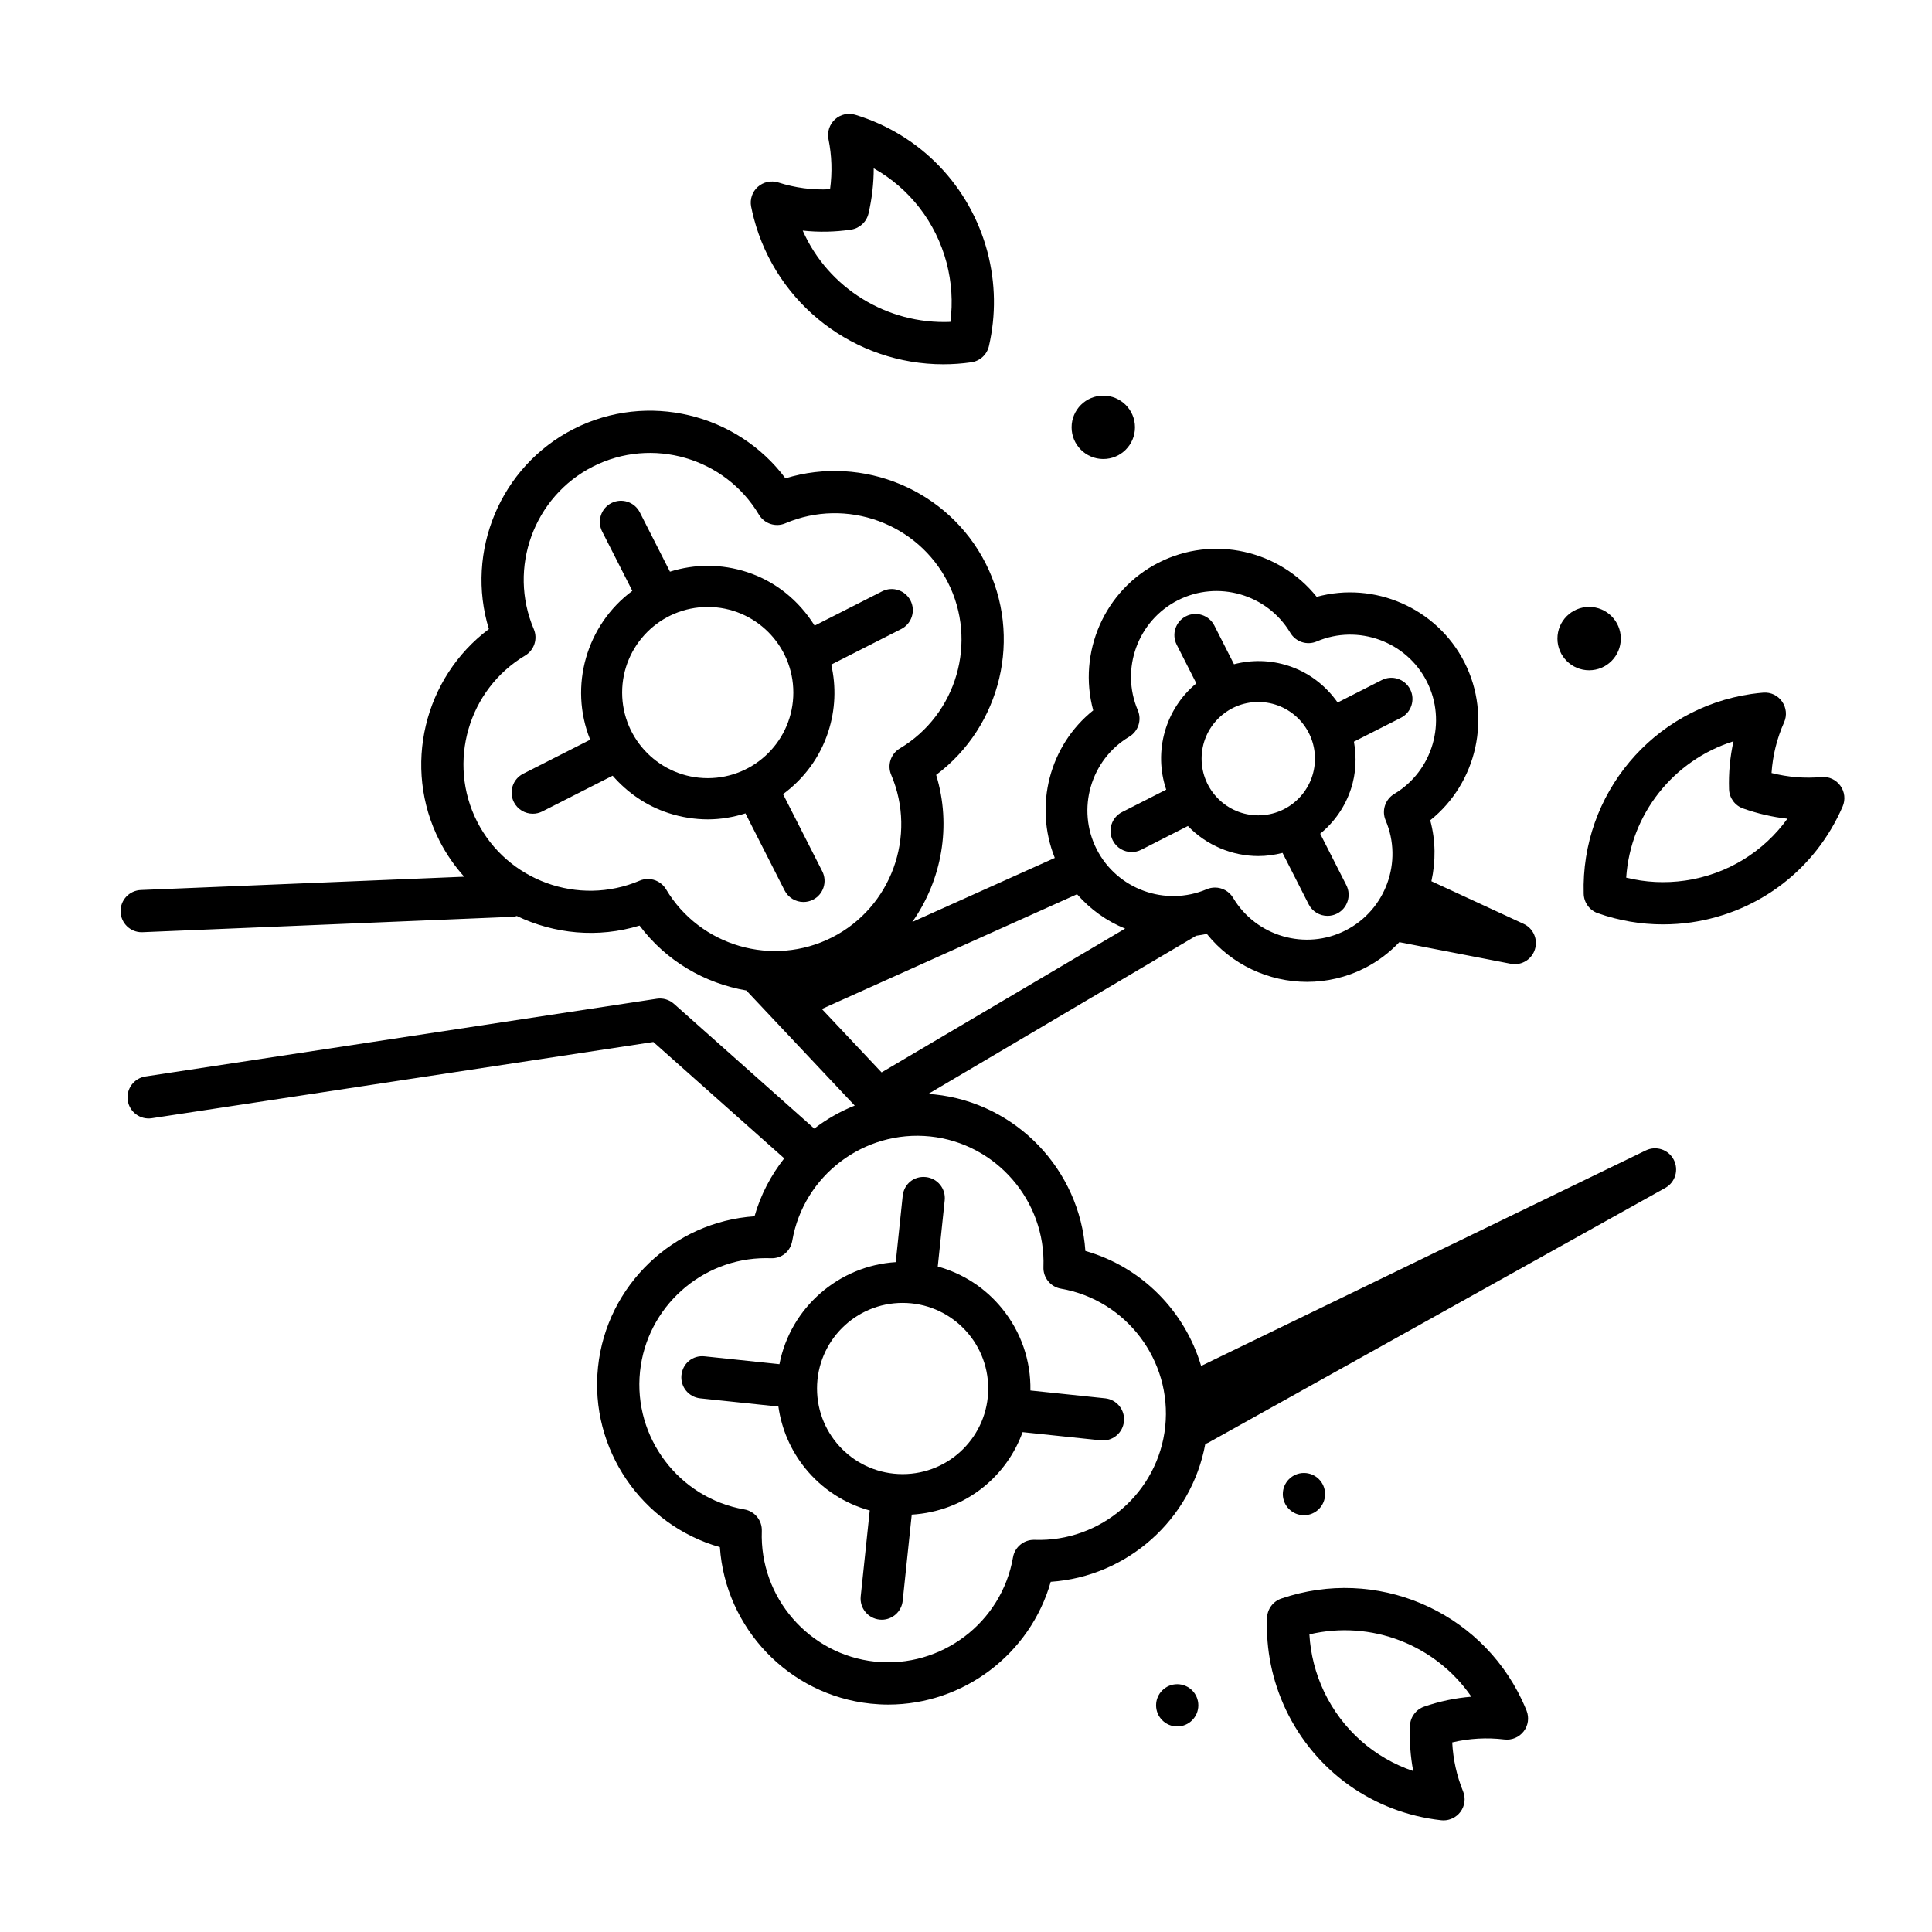 <?xml version="1.0" encoding="UTF-8"?>
<!-- Uploaded to: SVG Repo, www.svgrepo.com, Generator: SVG Repo Mixer Tools -->
<svg fill="#000000" width="800px" height="800px" version="1.1" viewBox="144 144 512 512" xmlns="http://www.w3.org/2000/svg">
 <g>
  <path d="m580.14 448.88-117.83 57.109c-4.277-14.449-15.691-26.219-30.676-30.477-1.449-21.402-18.211-39.203-39.969-41.48-0.578-0.062-1.148-0.062-1.719-0.102l71.055-41.949c0.934-0.172 1.875-0.25 2.805-0.508 6.551 8.191 16.445 12.73 26.59 12.73 5.168 0 10.395-1.18 15.277-3.656 3.516-1.785 6.578-4.137 9.164-6.863l29.527 5.723c0.359 0.074 0.715 0.105 1.07 0.105 2.383 0 4.562-1.527 5.316-3.875 0.875-2.691-0.402-5.613-2.973-6.801l-24.441-11.301c1.152-5.238 1.152-10.766-0.312-16.148 12.359-9.879 16.418-27.406 9.074-41.867-7.352-14.453-23.91-21.523-39.164-17.352-9.887-12.367-27.414-16.426-41.867-9.074-14.453 7.344-21.508 23.902-17.352 39.164-11.586 9.266-15.746 25.223-10.184 39.102l-37.762 16.973c7.82-11.102 10.461-25.48 6.32-38.977 17.18-12.852 23.008-36.598 13.098-56.098-9.914-19.492-32.531-28.785-53.039-22.492-12.848-17.18-36.586-23.008-56.098-13.098-19.492 9.914-28.789 32.531-22.492 53.039-17.18 12.852-23.008 36.598-13.098 56.098 1.793 3.527 4.016 6.707 6.551 9.531l-85.641 3.527c-3.094 0.102-5.516 2.68-5.414 5.769 0.102 3.027 2.582 5.418 5.586 5.418 0.066 0 0.125 0 0.184-0.004l98.426-4.094c0.285-0.012 0.531-0.145 0.805-0.203 9.93 4.769 21.531 5.918 32.535 2.543 7.008 9.371 17.27 15.289 28.297 17.195l28.723 30.504c-3.848 1.535-7.449 3.59-10.715 6.098l-37.191-33.062c-1.238-1.102-2.91-1.605-4.559-1.348l-135.5 20.594c-3.055 0.465-5.156 3.32-4.691 6.375 0.465 3.055 3.312 5.16 6.375 4.691l132.91-20.203 34.691 30.84c-3.519 4.484-6.258 9.652-7.875 15.355-21.402 1.449-39.203 18.215-41.48 39.969-2.277 21.758 11.656 41.852 32.301 47.707 1.449 21.402 18.211 39.203 39.969 41.48 1.562 0.164 3.117 0.246 4.652 0.246 19.918 0 37.617-13.383 43.055-32.539 20.266-1.371 37.277-16.48 40.965-36.543 0.27-0.102 0.539-0.172 0.793-0.32l121.11-67.523c2.648-1.473 3.633-4.781 2.234-7.473-1.395-2.695-4.668-3.781-7.406-2.457zm-150.71-67.898c3.539 4.035 7.887 7.144 12.742 9.109l-64.543 38.105-15.832-16.809zm13.82-41.738c2.406-1.438 3.383-4.43 2.285-7.004-4.668-10.961-0.012-23.77 10.609-29.164 10.625-5.402 23.707-1.602 29.805 8.625 1.438 2.418 4.449 3.391 7.004 2.285 10.949-4.652 23.762-0.016 29.164 10.609 5.394 10.613 1.602 23.703-8.625 29.805-2.406 1.438-3.383 4.43-2.285 7.004 4.668 10.961 0.012 23.77-10.609 29.164-10.621 5.406-23.707 1.602-29.805-8.625-1.043-1.746-2.894-2.731-4.809-2.731-0.738 0-1.484 0.141-2.195 0.449-10.961 4.656-23.762 0.016-29.164-10.609-5.398-10.613-1.609-23.707 8.625-29.809zm-122.74 40.43c-1.043-1.746-2.894-2.731-4.809-2.731-0.738 0-1.484 0.141-2.195 0.449-16.188 6.879-35.105 0.012-43.066-15.656-7.965-15.676-2.367-35.008 12.734-44.012 2.406-1.438 3.383-4.43 2.285-7.004-6.891-16.188-0.016-35.105 15.656-43.066 15.68-7.977 35.008-2.375 44.012 12.734 1.438 2.418 4.449 3.391 7.004 2.285 16.18-6.887 35.105-0.016 43.066 15.656 7.961 15.676 2.367 35.008-12.734 44.012-2.406 1.438-3.383 4.43-2.285 7.004 6.891 16.188 0.016 35.105-15.656 43.066-15.688 7.973-35.012 2.371-44.012-12.738zm132.29 142.38c-1.836 17.488-17.074 30.625-34.621 30.02-0.074-0.004-0.141-0.004-0.207-0.004-2.711 0-5.051 1.953-5.516 4.641-3.008 17.332-19.066 29.449-36.543 27.641-17.488-1.836-30.672-17.047-30.02-34.621 0.105-2.801-1.875-5.246-4.637-5.723-17.332-3.008-29.473-19.055-27.641-36.543 1.793-17.074 16.324-30.043 33.367-30.043 0.414 0 0.828 0.004 1.254 0.023 2.988 0.133 5.25-1.883 5.723-4.637 3.008-17.332 19.043-29.445 36.543-27.641 17.488 1.836 30.672 17.047 30.02 34.621-0.105 2.801 1.875 5.246 4.637 5.723 17.324 3.004 29.465 19.055 27.641 36.543z"/>
  <path d="m444.78 257.25c0 4.637-3.758 8.395-8.398 8.395-4.637 0-8.395-3.758-8.395-8.395 0-4.641 3.758-8.398 8.395-8.398 4.641 0 8.398 3.758 8.398 8.398"/>
  <path d="m573.53 313.23c0 4.637-3.758 8.398-8.395 8.398s-8.398-3.762-8.398-8.398 3.762-8.395 8.398-8.395 8.395 3.758 8.395 8.395"/>
  <path d="m495.16 539.95c0 3.094-2.508 5.598-5.598 5.598-3.094 0-5.602-2.504-5.602-5.598 0-3.09 2.508-5.598 5.602-5.598 3.09 0 5.598 2.508 5.598 5.598"/>
  <path d="m461.57 595.93c0 3.09-2.504 5.598-5.598 5.598-3.09 0-5.598-2.508-5.598-5.598 0-3.094 2.508-5.598 5.598-5.598 3.094 0 5.598 2.504 5.598 5.598"/>
  <path d="m343.76 201.8c6.066 23.098 26.93 38.742 50.223 38.742 2.453 0 4.938-0.172 7.43-0.531 2.297-0.332 4.148-2.039 4.664-4.301 1.891-8.27 1.762-16.641-0.379-24.898-4.637-17.504-17.723-31.109-35.016-36.387-1.887-0.582-3.941-0.125-5.402 1.211-1.461 1.328-2.109 3.332-1.719 5.258 0.879 4.344 1.023 8.781 0.414 13.254-4.707 0.258-9.258-0.379-13.738-1.797-1.875-0.582-3.926-0.145-5.402 1.16-1.477 1.305-2.148 3.293-1.781 5.227 0.191 0.996 0.438 1.992 0.707 3.062zm25.754 3.055c2.277-0.332 4.125-2.027 4.652-4.277 0.922-3.996 1.383-8 1.379-11.973 9.473 5.316 16.457 14.242 19.316 25.047 1.344 5.184 1.68 10.43 1.004 15.652-16.809 0.695-32.41-8.961-39.137-24.199 4.227 0.461 8.504 0.379 12.785-0.25z"/>
  <path d="m631.72 352.23c-1.152-1.602-3.035-2.492-5.031-2.301-4.371 0.398-8.832 0.035-13.211-1.074 0.309-4.641 1.422-9.148 3.332-13.441 0.801-1.797 0.594-3.879-0.539-5.492-1.129-1.605-2.945-2.519-4.988-2.363-0.945 0.066-1.91 0.191-3.141 0.352-26.121 3.797-45.227 26.578-44.445 52.988 0.074 2.316 1.555 4.348 3.746 5.117 5.621 1.969 11.398 2.957 17.266 2.957 2.496 0 5.012-0.172 7.527-0.539 17.914-2.641 32.898-14.113 40.086-30.703 0.781-1.809 0.559-3.898-0.602-5.5zm-41.094 25.125c-5.309 0.762-10.551 0.5-15.668-0.766 1.125-16.801 12.484-31.113 28.438-36.141-0.922 4.137-1.32 8.391-1.18 12.711 0.074 2.301 1.551 4.328 3.723 5.094 3.867 1.371 7.797 2.277 11.746 2.715-6.359 8.816-16.008 14.758-27.059 16.387z"/>
  <path d="m547.31 594.49c-11.324-23.852-38.719-35.402-63.742-26.859-2.195 0.75-3.695 2.766-3.785 5.082-0.324 8.465 1.348 16.664 4.992 24.395 7.805 16.34 23.188 27.277 41.148 29.27 0.207 0.023 0.414 0.035 0.617 0.035 1.746 0 3.398-0.816 4.469-2.223 1.191-1.574 1.465-3.656 0.715-5.481-1.672-4.109-2.633-8.453-2.867-12.953 4.527-1.074 9.164-1.34 13.832-0.777 1.98 0.23 3.891-0.582 5.094-2.137 1.211-1.555 1.504-3.637 0.785-5.477-0.352-0.895-0.758-1.789-1.258-2.875zm-25.879 1.781c-2.176 0.75-3.68 2.754-3.773 5.055-0.168 4.098 0.117 8.117 0.863 12.023-10.293-3.477-18.816-10.945-23.629-21.031-2.285-4.848-3.59-9.949-3.887-15.191 16.402-3.879 33.453 2.766 42.926 16.52-4.223 0.34-8.402 1.211-12.5 2.625z"/>
  <path d="m436.88 514.57-19.812-2.078c0.141-7.875-2.453-15.477-7.473-21.668-4.457-5.504-10.395-9.336-17.078-11.184l1.84-17.551c0.324-3.078-1.91-5.828-4.981-6.152-3.223-0.352-5.828 1.91-6.152 4.981l-1.84 17.562c-15.059 0.941-27.895 12-30.828 27.043l-19.812-2.078c-3.203-0.352-5.832 1.91-6.152 4.981-0.324 3.078 1.91 5.828 4.981 6.152l20.707 2.172c0.844 5.945 3.242 11.578 7.121 16.367 4.461 5.504 10.418 9.344 17.113 11.184-0.004 0.043-0.035 0.082-0.039 0.129l-2.375 22.625c-0.324 3.078 1.91 5.828 4.981 6.152 0.203 0.023 0.398 0.035 0.586 0.035 2.832 0 5.258-2.137 5.559-5.016l2.375-22.625c0.004-0.074-0.023-0.141-0.023-0.207 6.93-0.418 13.559-2.867 19.062-7.32 4.793-3.879 8.309-8.895 10.363-14.539l20.707 2.172c0.203 0.023 0.398 0.035 0.586 0.035 2.832 0 5.258-2.137 5.559-5.016 0.328-3.082-1.902-5.836-4.973-6.156zm-53.676 20.082c-12.527 0-22.684-10.156-22.684-22.684s10.156-22.684 22.684-22.684 22.684 10.156 22.684 22.684-10.152 22.684-22.684 22.684z"/>
  <path d="m385.3 303.16c-1.406-2.754-4.773-3.852-7.527-2.453l-17.891 9.09c-4.172-6.672-10.352-11.727-17.926-14.195-6.719-2.188-13.793-2.184-20.41-0.105l-7.992-15.73c-1.406-2.754-4.769-3.852-7.527-2.453-2.754 1.398-3.852 4.773-2.453 7.527l8 15.742c-12.137 8.996-16.883 25.234-11.172 39.449l-17.762 9.023c-2.754 1.398-3.852 4.773-2.453 7.527 0.992 1.941 2.957 3.062 5 3.062 0.852 0 1.719-0.195 2.531-0.605l18.637-9.473c3.934 4.516 8.945 8 14.797 9.902 3.422 1.113 6.941 1.672 10.445 1.672 3.383 0 6.734-0.57 9.98-1.594 0.023 0.051 0.016 0.105 0.043 0.152l10.305 20.277c0.992 1.941 2.957 3.062 5 3.062 0.852 0 1.719-0.195 2.531-0.605 2.754-1.398 3.852-4.773 2.453-7.527l-10.305-20.277c-0.027-0.062-0.082-0.09-0.117-0.152 5.594-4.121 9.809-9.789 12-16.531 1.91-5.856 2.137-11.973 0.801-17.824l18.562-9.434c2.75-1.398 3.848-4.773 2.449-7.527zm-53.742 47.059c-12.527 0-22.684-10.156-22.684-22.684s10.156-22.684 22.684-22.684 22.684 10.156 22.684 22.684c0 12.531-10.152 22.684-22.684 22.684z"/>
  <path d="m517.71 326.68c-1.406-2.754-4.773-3.852-7.527-2.453l-11.695 5.945c-3.191-4.539-7.664-7.977-13.027-9.723-4.754-1.551-9.719-1.641-14.438-0.418l-5.211-10.262c-1.406-2.754-4.773-3.852-7.527-2.453s-3.852 4.773-2.453 7.527l5.211 10.254c-8.195 6.758-11.414 17.984-7.984 28.164l-11.699 5.949c-2.754 1.398-3.852 4.773-2.453 7.527 0.992 1.949 2.957 3.062 5 3.062 0.852 0 1.719-0.195 2.531-0.605l12.371-6.293c4.91 5.109 11.707 7.961 18.688 7.961 2.129 0 4.269-0.293 6.387-0.836l6.926 13.625c0.992 1.949 2.957 3.062 5 3.062 0.852 0 1.719-0.195 2.531-0.605 2.754-1.398 3.852-4.773 2.453-7.527l-6.93-13.637c3.766-3.09 6.621-7.164 8.168-11.918 1.34-4.098 1.504-8.352 0.773-12.484l12.465-6.332c2.742-1.398 3.84-4.769 2.441-7.531zm-40.254 33.395c-8.297 0-15.02-6.723-15.02-15.023s6.723-15.02 15.02-15.02 15.023 6.723 15.023 15.02c0 8.293-6.727 15.023-15.023 15.023z"/>
 </g>
</svg>